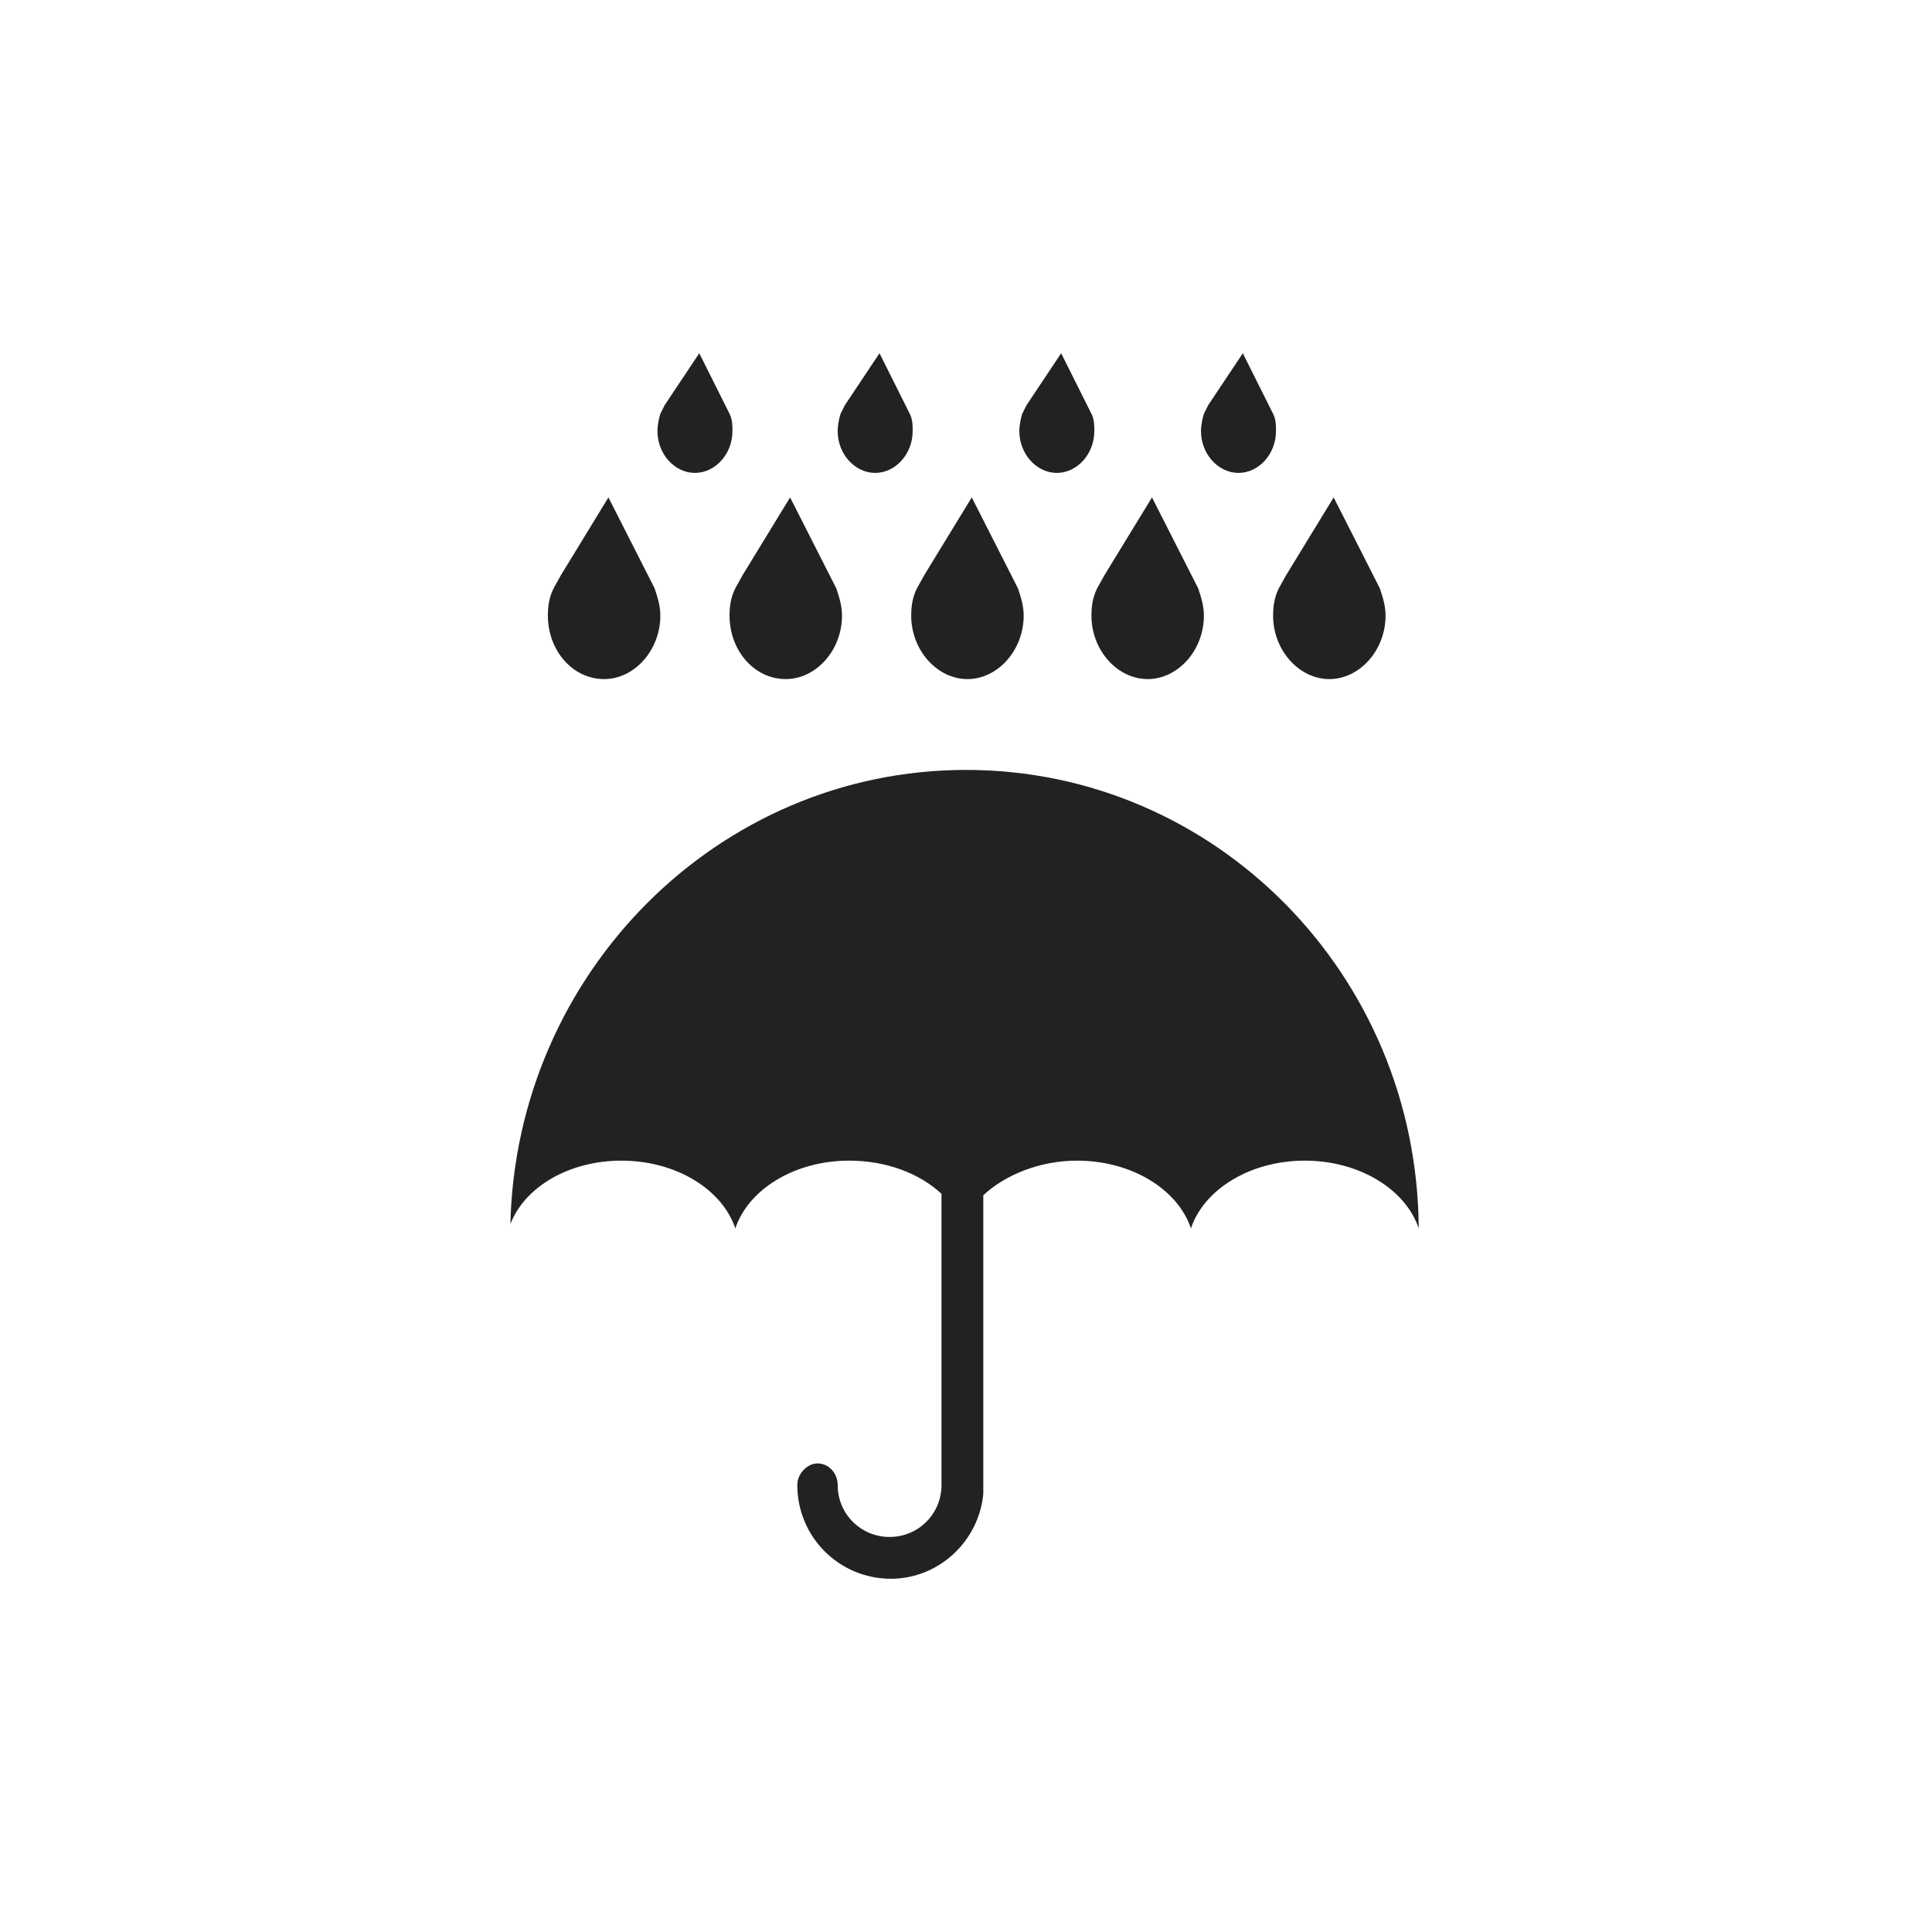 <?xml version="1.0" encoding="utf-8"?>
<!-- Generator: Adobe Illustrator 25.3.1, SVG Export Plug-In . SVG Version: 6.00 Build 0)  -->
<svg version="1.1" id="Layer_1" xmlns="http://www.w3.org/2000/svg" xmlns:xlink="http://www.w3.org/1999/xlink" x="0px" y="0px"
	 viewBox="0 0 134 134" style="enable-background:new 0 0 134 134;" xml:space="preserve">
<style type="text/css">
	.st0{fill-rule:evenodd;clip-rule:evenodd;fill:#222222;}
</style>
<path class="st0" d="M67,53.4c17.3,0,31.3,14.2,31.4,31.8c-0.9-2.7-4.1-4.7-7.9-4.7c-3.8,0-7,2-7.9,4.7c-0.9-2.7-4.1-4.7-7.9-4.7
	c-2.6,0-5,1-6.5,2.4v20.1c0,0.2,0,0.4,0,0.5c0,0,0,0,0,0.1c-0.3,3.3-3.1,5.9-6.4,5.9c-3.6,0-6.5-2.9-6.5-6.5c0-0.8,0.7-1.5,1.4-1.5
	c0.8,0,1.4,0.7,1.4,1.5c0,2,1.6,3.6,3.6,3.6c2,0,3.6-1.6,3.6-3.6V82.8c-1.5-1.4-3.8-2.3-6.4-2.3c-3.8,0-7,2-7.9,4.7
	c-0.9-2.7-4.1-4.7-7.9-4.7c-3.6,0-6.7,1.8-7.7,4.4C35.8,67.5,49.8,53.4,67,53.4L67,53.4z M42.2,34.5l3.2,6.3
	c0.2,0.6,0.4,1.2,0.4,1.9c0,2.4-1.8,4.4-3.9,4.4c-2.2,0-3.9-2-3.9-4.4c0-0.7,0.1-1.3,0.4-1.9l0.5-0.9L42.2,34.5z M54.8,34.5l3.2,6.3
	c0.2,0.6,0.4,1.2,0.4,1.9c0,2.4-1.8,4.4-3.9,4.4c-2.2,0-3.9-2-3.9-4.4c0-0.7,0.1-1.3,0.4-1.9l0.5-0.9L54.8,34.5z M67.4,34.5l3.2,6.3
	c0.2,0.6,0.4,1.2,0.4,1.9c0,2.4-1.8,4.4-3.9,4.4s-3.9-2-3.9-4.4c0-0.7,0.1-1.3,0.4-1.9l0.5-0.9L67.4,34.5z M79.9,34.5l3.2,6.3
	c0.2,0.6,0.4,1.2,0.4,1.9c0,2.4-1.8,4.4-3.9,4.4s-3.9-2-3.9-4.4c0-0.7,0.1-1.3,0.4-1.9l0.5-0.9L79.9,34.5z M92.5,34.5l3.2,6.3
	c0.2,0.6,0.4,1.2,0.4,1.9c0,2.4-1.8,4.4-3.9,4.4s-3.9-2-3.9-4.4c0-0.7,0.1-1.3,0.4-1.9l0.5-0.9L92.5,34.5z M48.5,24.5l2.1,4.2
	c0.2,0.4,0.2,0.8,0.2,1.2c0,1.6-1.2,2.9-2.6,2.9c-1.4,0-2.6-1.3-2.6-2.9c0-0.4,0.1-0.9,0.2-1.2l0.3-0.6L48.5,24.5z M61,24.5l2.1,4.2
	c0.2,0.4,0.2,0.8,0.2,1.2c0,1.6-1.2,2.9-2.6,2.9c-1.4,0-2.6-1.3-2.6-2.9c0-0.4,0.1-0.9,0.2-1.2l0.3-0.6L61,24.5z M73.6,24.5l2.1,4.2
	c0.2,0.4,0.2,0.8,0.2,1.2c0,1.6-1.2,2.9-2.6,2.9c-1.4,0-2.6-1.3-2.6-2.9c0-0.4,0.1-0.9,0.2-1.2l0.3-0.6L73.6,24.5z M86.2,24.5
	l2.1,4.2c0.2,0.4,0.2,0.8,0.2,1.2c0,1.6-1.2,2.9-2.6,2.9c-1.4,0-2.6-1.3-2.6-2.9c0-0.4,0.1-0.9,0.2-1.2l0.3-0.6L86.2,24.5z"/>
</svg>
